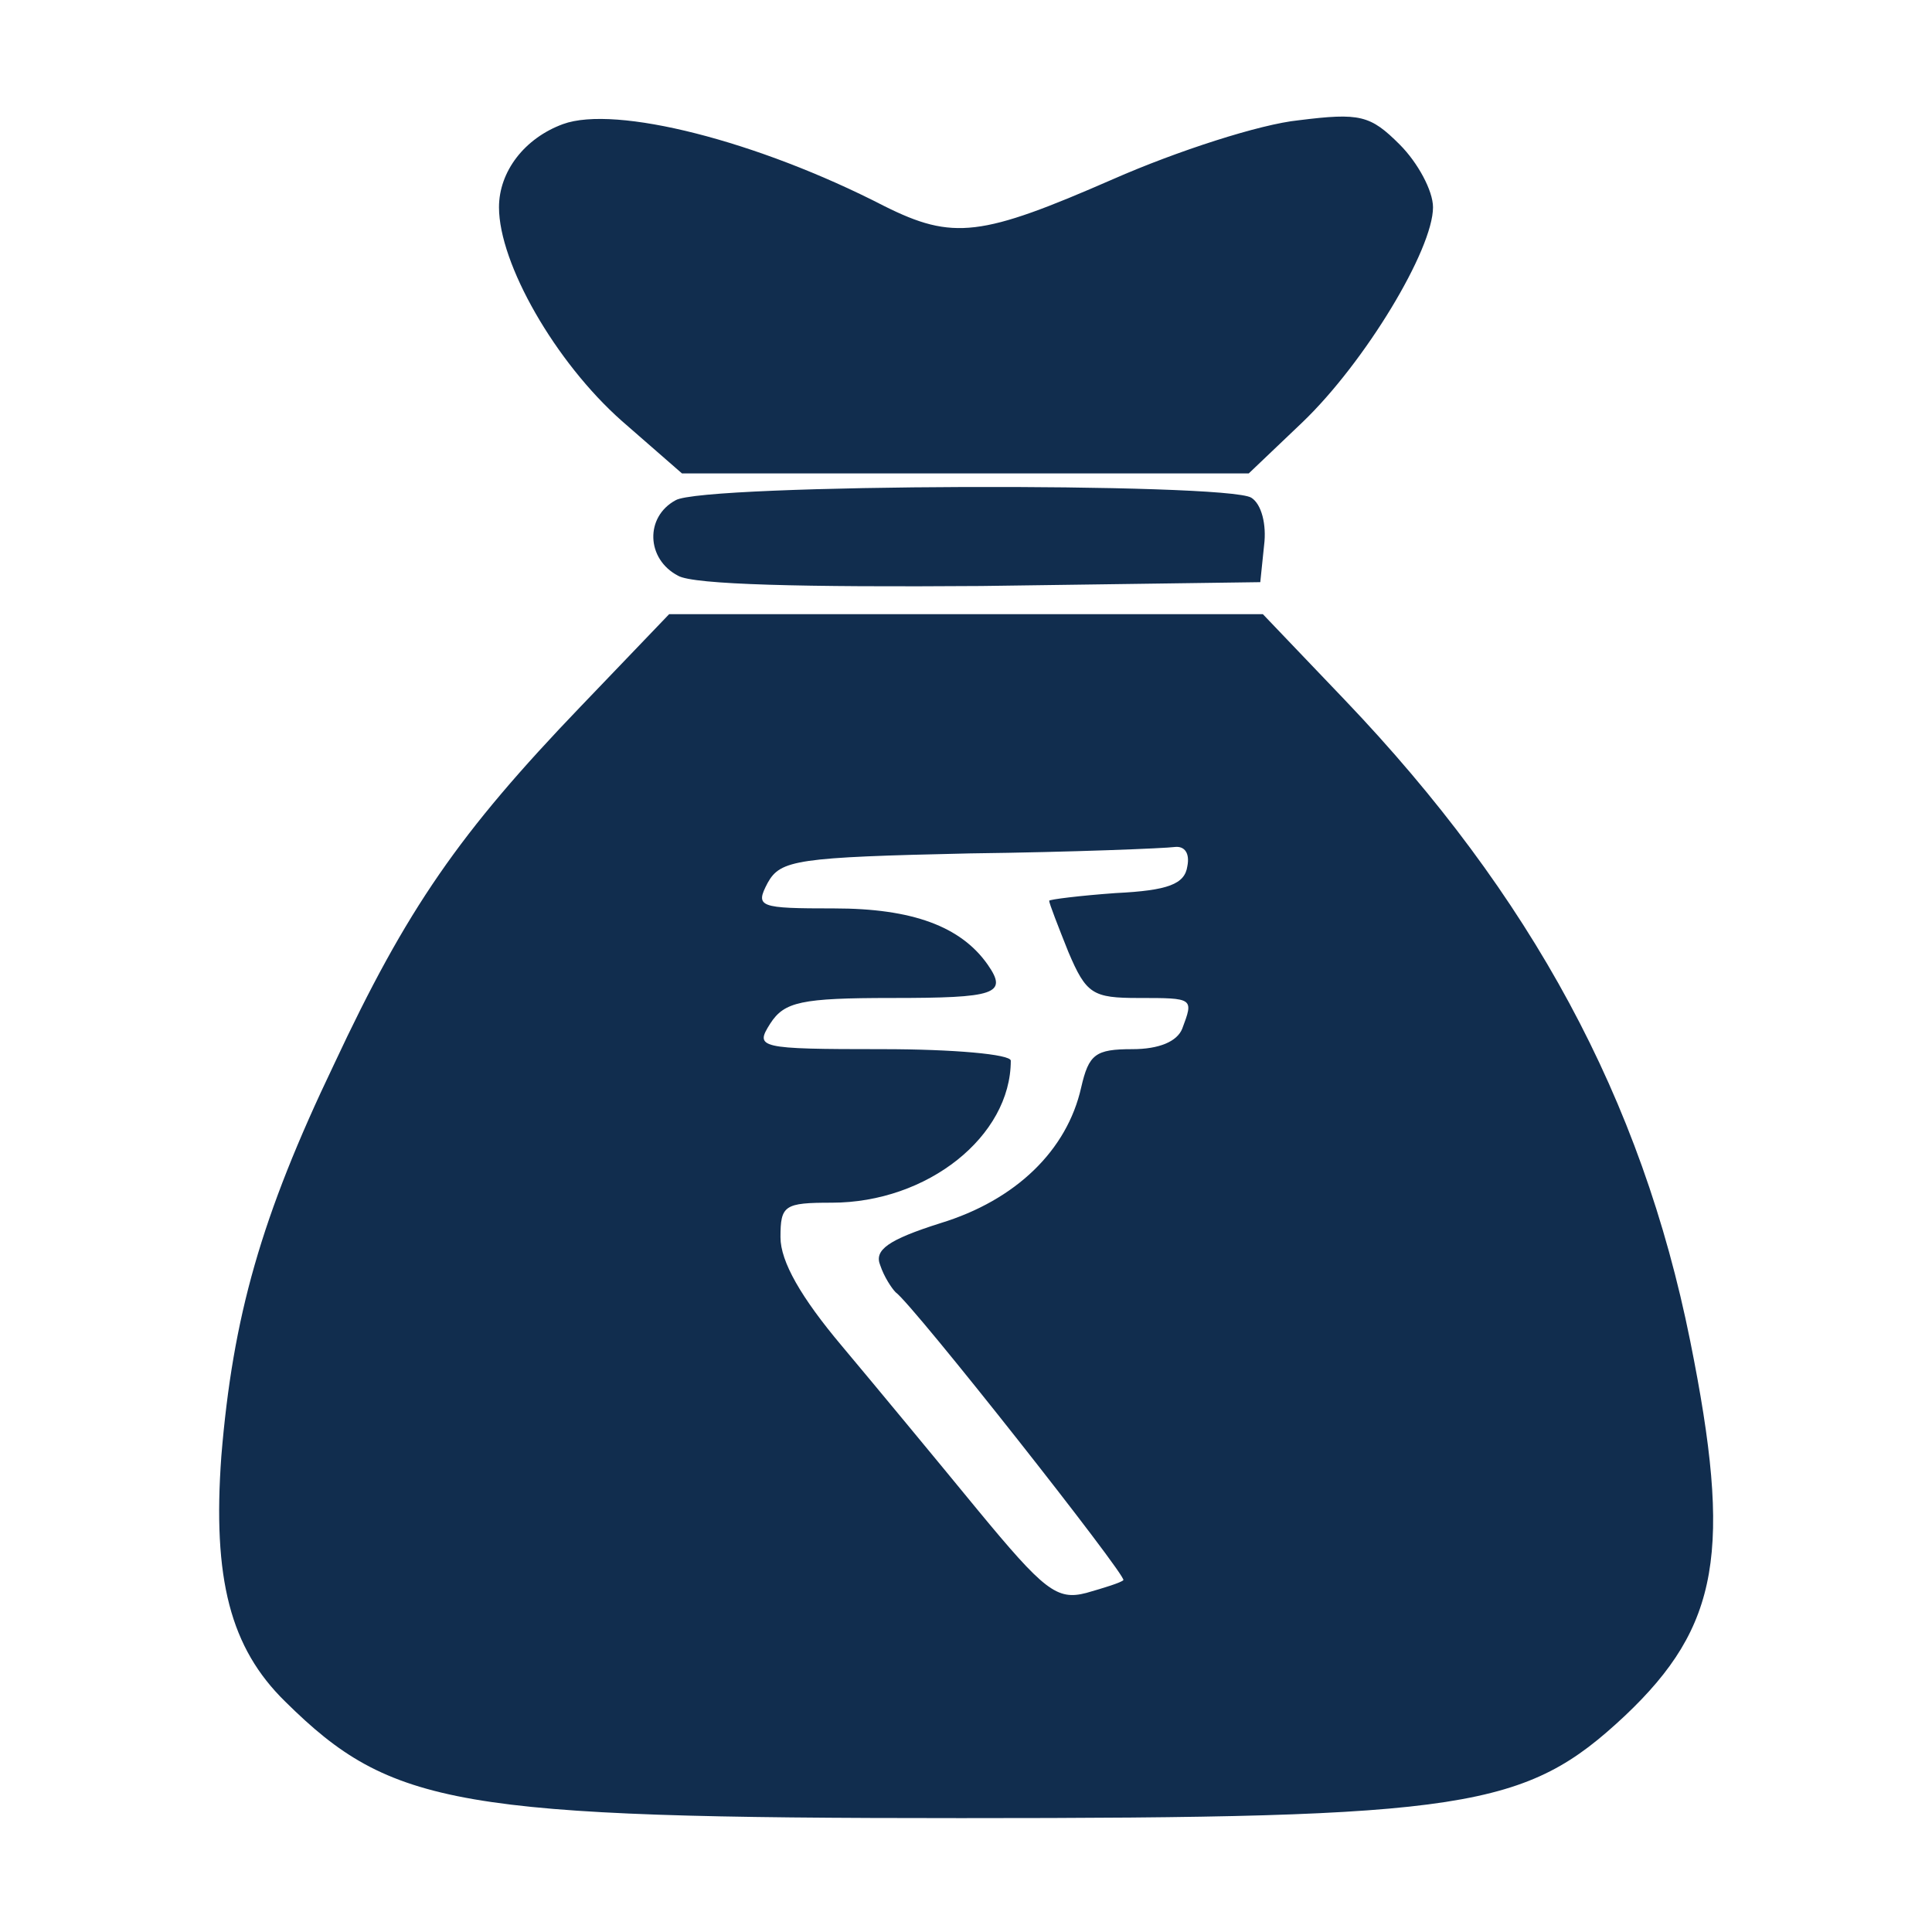 <?xml version="1.0" standalone="no"?>
<!DOCTYPE svg PUBLIC "-//W3C//DTD SVG 20010904//EN"
 "http://www.w3.org/TR/2001/REC-SVG-20010904/DTD/svg10.dtd">
<svg version="1.0" xmlns="http://www.w3.org/2000/svg"
 width="151pt" height="151pt" viewBox="0 0 151 151"
 preserveAspectRatio="xMidYMid meet">

<g transform="translate(0,151) scale(0.1,-0.1)"
fill="#112D4E" stroke="none">
<path d="M440 1413 c-30 -11 -50 -37 -50 -65 0 -44 44 -121 96 -167 l47 -41
221 0 222 0 42 40 c49 47 102 135 102 168 0 13 -12 35 -26 49 -23 23 -31 25
-79 19 -30 -3 -95 -24 -145 -46 -103 -45 -125 -48 -179 -21 -99 51 -210 79
-251 64z"/>
<path d="M528 1119 c-24 -13 -23 -46 2 -59 12 -7 98 -9 237 -8 l218 3 3 29 c2
16 -2 32 -10 37 -19 12 -429 11 -450 -2z"/>
<path d="M454 958 c-95 -99 -136 -158 -193 -280 -57 -119 -79 -197 -88 -306
-7 -96 7 -150 50 -192 83 -82 134 -91 528 -91 396 0 441 7 519 80 74 70 84
129 51 293 -38 189 -124 348 -270 501 l-64 67 -232 0 -232 0 -69 -72z m474
-125 c-2 -14 -15 -19 -56 -21 -28 -2 -52 -5 -52 -6 0 -2 7 -20 15 -40 14 -33
19 -36 55 -36 43 0 43 0 34 -24 -4 -10 -18 -16 -39 -16 -29 0 -34 -4 -40 -30
-11 -49 -51 -88 -110 -106 -41 -13 -52 -21 -47 -33 3 -9 9 -18 12 -21 14 -10
181 -222 178 -225 -2 -2 -15 -6 -29 -10 -23 -6 -33 2 -85 65 -32 39 -80 97
-106 128 -32 38 -48 66 -48 85 0 25 3 27 40 27 75 0 140 52 140 111 0 5 -45 9
-100 9 -98 0 -100 1 -88 20 11 17 24 20 95 20 81 0 91 3 75 26 -21 30 -59 44
-120 44 -59 0 -62 1 -52 20 10 18 23 20 158 23 81 1 153 4 160 5 8 1 12 -5 10
-15z"/>
</g>
</svg>
